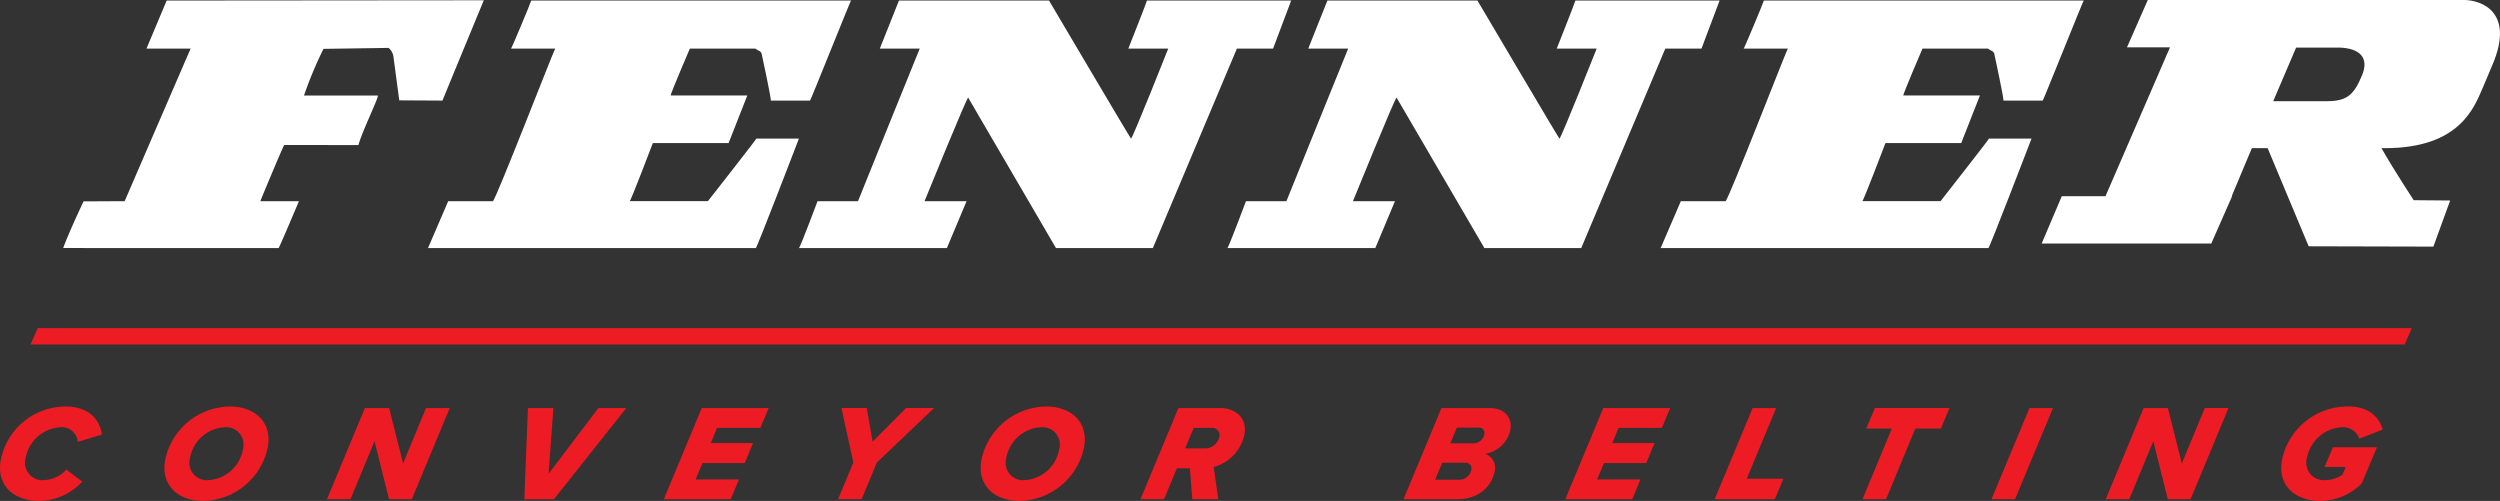 <svg xmlns="http://www.w3.org/2000/svg" width="359" height="71.931" viewBox="0 0 359 71.931"><rect x="0" y="0" width="359" height="71.931" fill="#333333" stroke="none"/><g transform="translate(-1.599 -1.652)"><path d="M347.893,61.6H6.968l1.024-2.342H348.9L347.893,61.6Z" transform="translate(-0.977 -10.485)" fill="#ed1c24"/><path d="M209.942,8.648l2.6-6.9H191.83c.048.024-2.675,6.9-2.675,6.9h5.732s-5.187,13.084-5.349,12.921c-.067.01-11.769-19.818-11.769-19.818H156.219l-2.751,6.9H159.2s-8.875,21.879-8.864,21.908h-5.809s-2.521,6.735-2.675,6.735H163.1l2.828-6.735h-6.037s6.152-15.118,6.266-14.871l12.61,21.607h13.909L204.746,8.648h5.2Z" transform="translate(-25.529 -0.018)" fill="#fff" fill-rule="evenodd"/><path d="M123.885,21.569c.057.05-6.954,8.987-6.954,8.987H105.7c.153,0,3.321-8.339,3.321-8.339H119.9l2.687-6.834h-11c-.076-.153,2.751-6.735,2.751-6.735h9.4c.376.313.8.315.909.735,0,0,1.46,6.73,1.307,6.73H131.6c.076,0,5.808-14.362,5.884-14.362H91.559c-.077.331-2.828,6.9-2.9,6.9H95c-.229.306-8.531,21.73-8.942,21.908H79.637l-2.9,6.735h47.075c.153,0,6.19-15.723,6.19-15.723h-6.114Z" transform="translate(-13.676 -0.018)" fill="#fff" fill-rule="evenodd"/><path d="M73.089,1.7l-45.536.04-2.9,6.9h6.343c-.153.311-9.476,21.908-9.476,21.908l-5.9.03c-.149.295-2.094,4.425-2.93,6.7h.14l30.794.009c.081,0,2.921-6.735,2.921-6.735H41c.076-.229,3.311-8,3.438-8.07l10.653.01c.519-1.955,2.855-6.663,2.79-7.114H47.269a56.972,56.972,0,0,1,2.8-6.7l9.346-.139a1.943,1.943,0,0,1,.7,1.255l.837,6.277,6.2.034c1.948-4.744,3.981-9.66,5.939-14.4Z" transform="translate(-2.019 -0.009)" fill="#fff" fill-rule="evenodd"/><path d="M285.151,8.648l2.6-6.9h-20.71c.048.024-2.675,6.9-2.675,6.9H270.1s-5.187,13.084-5.35,12.921c-.066.01-11.769-19.818-11.769-19.818h-21.55l-2.751,6.9h5.732s-8.875,21.879-8.865,21.908h-5.808s-2.522,6.735-2.675,6.735h21.245l2.827-6.735H235.1s6.152-15.118,6.267-14.871l12.61,21.607H267.88L279.955,8.648h5.2Z" transform="translate(-39.218 -0.018)" fill="#fff" fill-rule="evenodd"/><path d="M333.324,30.556H322.09c.153,0,3.321-8.339,3.321-8.339h10.881l2.687-6.834h-11c-.076-.153,2.751-6.735,2.751-6.735h9.4c.376.313.8.315.909.735,0,0,1.46,6.73,1.307,6.73H348c.076,0,5.808-14.362,5.884-14.362H307.952c-.077.331-2.828,6.9-2.9,6.9h6.343c-.229.306-8.531,21.73-8.941,21.908H296.03l-2.9,6.735H340.2c.153,0,6.19-15.723,6.19-15.723h-6.114c.057.05-6.954,8.987-6.954,8.987Z" transform="translate(-53.063 -0.018)" fill="#fff" fill-rule="evenodd"/><path d="M420.583,1.652H375.264l-2.988,6.793h6.176l-9.264,21.382h-6.276l-2.888,6.793h24.357l2.988-6.793h-.054l2.889-6.9h2.268l5.891,14.093,17.911.046,2.409-6.621-5.238-.046s-2.735-4.156-4.629-7.472h.508c10.858,0,12.852-5.994,14.047-8.689l1.394-3.3c3.188-7.494-1.494-9.293-4.185-9.293ZM406.02,12.481c-1.095,2.6-1.991,3.7-4.979,3.7h-7.768l3.286-7.693h6.274c2.789.1,4.283,1.4,3.186,4Z" transform="translate(-65.24 0)" fill="#fff" fill-rule="evenodd"/><path d="M10.951,73.015c3.536,0,4.995,1.984,5.282,4.028L12.764,78.1A2.3,2.3,0,0,0,10.21,76a5.4,5.4,0,0,0-4.929,4.4,2.51,2.51,0,0,0,2.7,3.183,4.555,4.555,0,0,0,3.144-1.513L13.417,83.8A8.559,8.559,0,0,1,7.2,86.572c-3.694,0-6.19-2.3-5.475-5.953a9.51,9.51,0,0,1,9.229-7.6Z" transform="translate(0 -12.99)" fill="#ed1c24"/><path d="M39.813,73.015c3.753,0,6.179,2.358,5.482,5.914a9.645,9.645,0,0,1-9.237,7.643c-3.752,0-6.178-2.358-5.475-5.953a9.619,9.619,0,0,1,9.229-7.6ZM39.032,76a5.343,5.343,0,0,0-4.889,4.4,2.5,2.5,0,0,0,2.7,3.183,5.344,5.344,0,0,0,4.889-4.4A2.5,2.5,0,0,0,39.031,76Z" transform="translate(-5.254 -12.99)" fill="#ed1c24"/><path d="M67.911,86.384l-2.081-8.33-3.458,8.33H58.993l5.454-13.1h3.477l2,7.957,3.307-7.957h3.4l-5.454,13.1H67.911Z" transform="translate(-10.447 -13.038)" fill="#ed1c24"/><path d="M93.641,86.384l.524-13.1h3.654l-.691,9.45,7.155-9.45h4.008l-10.4,13.1H93.641Z" transform="translate(-16.753 -13.038)" fill="#ed1c24"/><path d="M118.132,86.384l5.454-13.1h9.606l-1.187,2.849h-6.228l-.9,2.181h6.07l-1.19,2.868h-6.07l-.992,2.358h6.228l-1.187,2.849h-9.606Z" transform="translate(-21.211 -13.038)" fill="#ed1c24"/><path d="M148.724,86.384l2.194-5.285-1.71-7.82h3.635l.841,4.833L158.5,73.28h4.008L154.3,81.1,152.1,86.384Z" transform="translate(-26.779 -13.038)" fill="#ed1c24"/><path d="M183.113,73.015c3.753,0,6.179,2.358,5.482,5.914a9.645,9.645,0,0,1-9.237,7.643c-3.752,0-6.178-2.358-5.475-5.953a9.619,9.619,0,0,1,9.229-7.6ZM182.332,76a5.343,5.343,0,0,0-4.889,4.4,2.5,2.5,0,0,0,2.7,3.183,5.344,5.344,0,0,0,4.889-4.4,2.5,2.5,0,0,0-2.7-3.182Z" transform="translate(-31.337 -12.99)" fill="#ed1c24"/><path d="M209.258,86.384l-.349-4.44h-1.867l-1.851,4.44h-3.379l5.454-13.1h5.972c2.26,0,3.956,1.473,3.494,3.831a6.138,6.138,0,0,1-4.405,4.637l.663,4.637h-3.732Zm1.588-7.308a2.143,2.143,0,0,0,2.3-1.631,1.071,1.071,0,0,0-1.176-1.316h-2.515l-1.226,2.947h2.613Z" transform="translate(-36.443 -13.038)" fill="#ed1c24"/><path d="M247.987,86.384l5.454-13.1h6.836c2.456,0,3.366,1.572,3.047,3.2a4.448,4.448,0,0,1-3.628,3.379,2.108,2.108,0,0,1,1.354,2.613c-.35,1.788-2,3.91-5.382,3.91h-7.681Zm8.826-5.245h-3.261l-1.028,2.436h3.34a1.79,1.79,0,0,0,1.857-1.356.84.84,0,0,0-.908-1.08Zm1.912-5.05h-3.064l-.954,2.259h3.222a1.584,1.584,0,0,0,1.668-1.3.785.785,0,0,0-.872-.963Z" transform="translate(-44.847 -13.038)" fill="#ed1c24"/><path d="M276.394,86.384l5.453-13.1h9.606l-1.186,2.849H284.04l-.9,2.181h6.07l-1.19,2.868h-6.07l-.992,2.358h6.228L286,86.384h-9.606Z" transform="translate(-50.018 -13.038)" fill="#ed1c24"/><path d="M302.614,86.384l5.453-13.1h3.379l-4.229,10.157h5.265l-1.225,2.947h-8.643Z" transform="translate(-54.79 -13.038)" fill="#ed1c24"/><path d="M328.569,86.384l4.21-10.158h-3.674l1.245-2.947h10.707l-1.225,2.947h-3.674l-4.21,10.158h-3.379Z" transform="translate(-59.515 -13.038)" fill="#ed1c24"/><path d="M351.212,86.384l5.454-13.1h3.379l-5.454,13.1Z" transform="translate(-63.636 -13.038)" fill="#ed1c24"/><path d="M380.181,86.384l-2.081-8.33-3.458,8.33h-3.379l5.453-13.1h3.477l2,7.957L385.5,73.28h3.4l-5.453,13.1h-3.262Z" transform="translate(-67.286 -13.038)" fill="#ed1c24"/><path d="M411.773,73.015c2.908,0,4.439,1.611,4.87,3.32l-3.358,1.3A2.454,2.454,0,0,0,410.7,76a5.4,5.4,0,0,0-4.929,4.4,2.51,2.51,0,0,0,2.7,3.183,4.283,4.283,0,0,0,2.412-.786l.451-1.1H408.3l1.2-2.829h6.326l-2.171,5.168a8.39,8.39,0,0,1-5.977,2.535c-3.6,0-6.206-2.22-5.475-5.953A9.628,9.628,0,0,1,411.773,73.015Z" transform="translate(-72.896 -12.99)" fill="#ed1c24"/></g></svg>
